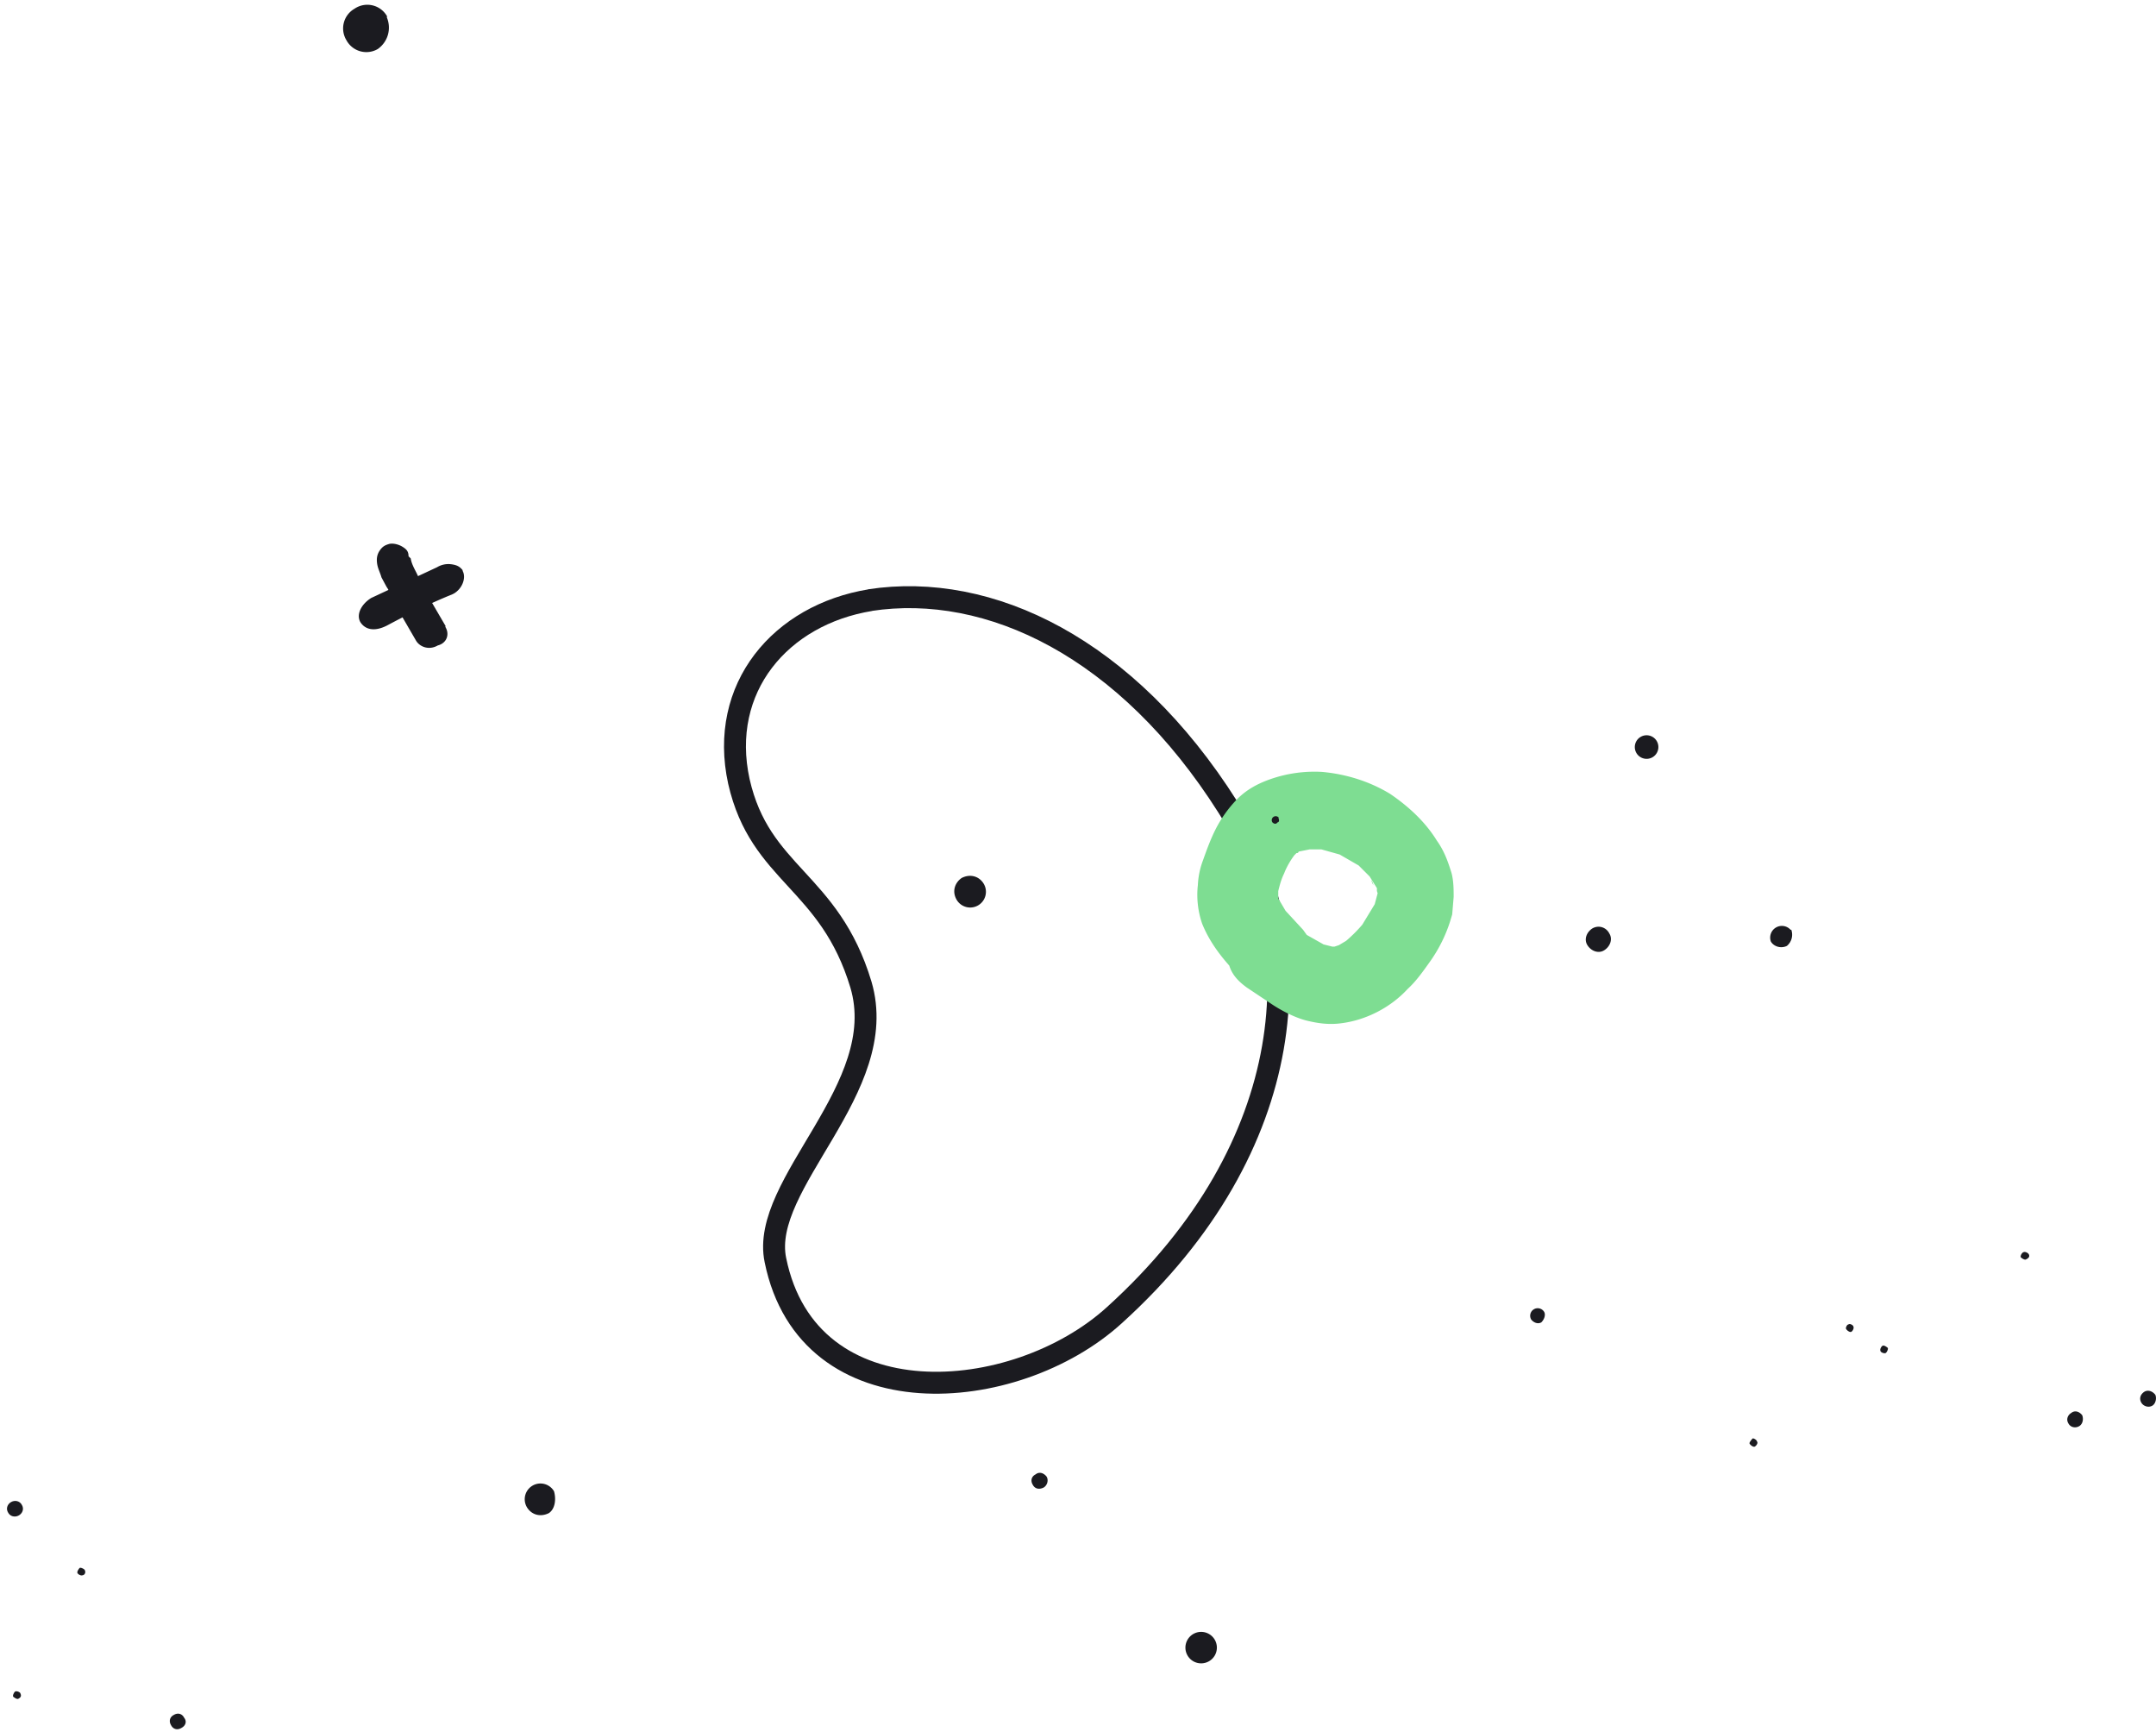 <svg width="295" height="237" viewBox="0 0 295 237" fill="none" xmlns="http://www.w3.org/2000/svg"><g clip-path="url(#clip0)"><path d="M119 82.1c16.4-2.5 35.2 6.5 49 28.3 11.6 18.3 10 46.4-15.5 69.5-13.6 12.4-41.9 14.6-46.4-7.5-2.2-10.5 15.9-23.5 11.7-37.7-4.3-14.3-13.8-15-16.7-27.8-2.8-12.8 5.7-22.8 18-24.8z" stroke="#1B1B20" stroke-width="3"/><path d="M183.4 140c3.4-.4 6.8-2.1 9.2-4.7 1.2-1.1 2.1-2.4 3.1-3.8a20 20 0 002.7-5.4l.3-1 .2-2.4c0-1 0-2.2-.3-3.3-.5-1.6-1-3-2-4.4-1.6-2.6-3.9-4.7-6.4-6.4-2.8-1.7-6-2.7-9.3-3a18.3 18.3 0 00-7.1 1c-1.7.6-3.2 1.4-4.5 2.7a16.8 16.8 0 00-3 4.2c-.7 1.4-1.2 2.8-1.7 4.2a11 11 0 00-.7 3.4c-.2 1.7 0 3.6.6 5.3.9 2.2 2.2 4 3.7 5.7.4 1.3 1.3 2.2 2.4 3l3.6 2.4c1.4.9 3 1.7 4.5 2.1 1.6.4 3.1.6 4.7.4zm-2.3-10.8l-2.3-1.3-.5-.7-2.4-2.6-1-1.7v-.1-.9c.2-.8.4-1.6.8-2.4.3-.8.8-1.7 1.4-2.5l.3-.3c.2 0 .2 0 .3-.2l1.5-.3h1.6l2.5.7 2.6 1.5 1.5 1.5 1 1.6v.4l.1.3-.4 1.5-1.7 2.8a20 20 0 01-2.2 2.2l-1 .6-.6.2h-.3l-1.2-.3zm1.6.2h.7-.7zm5.5-8v-.6.6zm-.3-.3l-.3-.7c.2.2.3.5.3.7z" fill="#7EDD92"/><path d="M245 127.2a1.6 1.6 0 00-2.7 1.6c.4.7 1.4 1 2.2.6a2 2 0 00.6-2.2zM226.7 101.4a1.6 1.6 0 00-2.8 1.6 1.6 1.6 0 002.8-1.6zM134.6 120.9c-.6-1-1.8-1.4-3-.8-.9.6-1.4 1.8-.7 3a2.1 2.1 0 003.7-2.2zM175 111.9a.5.5 0 00-.9.6c.2.2.5.3.7 0 .2 0 .3-.3.1-.6zM211.3 179.5a1 1 0 00-1.8 1c.3.4.9.7 1.4.4.4-.4.6-1 .4-1.4zM75.8 204a2.1 2.1 0 00-3.7 2.2c.6 1 1.8 1.4 3 .8.9-.6 1-2 .7-3zM166.2 224.3a2.1 2.1 0 00-3.7 2.2 2.1 2.1 0 003.7-2.2zM63.3 78c-.4-.5-.8-.7-1.5-.8a3 3 0 00-2 .4l-9 4.2c-1.3.8-2.1 2.2-1.5 3.3.7 1.1 2 1.3 3.6.5 3-1.6 5.8-3 9-4.3l.2-.1c1.2-.7 1.7-2.2 1.2-3.1z" fill="#1B1B20"/><path d="M61 85.7l-2.8-4.8-1.2-2.5c-.3-.6-.7-1.3-.8-2l-.3-.3c0-.7-.3-1-1-1.4-.4-.2-1-.4-1.6-.3-.7.2-1 .4-1.4 1-.3.5-.4 1-.3 1.7.1.7.4 1.2.6 1.9l.7 1.3c.5.7.7 1.5 1.1 2.3l2.9 5c.5.9 1.8 1.4 3 .7 1.2-.3 1.7-1.5 1-2.6zM277.6 171.6c-.1-.2-.5-.4-.7-.3-.2 0-.5.5-.4.7.1.1.5.4.7.3.2-.1.6-.3.4-.7zM258.3 184.4c-.1-.1-.5-.4-.7-.3-.2.1-.4.5-.3.7 0 .2.5.4.7.3.1 0 .4-.5.3-.7zM253.6 181.5c0-.2-.5-.5-.7-.3-.2 0-.4.5-.3.6.1.2.5.5.7.4.2-.1.4-.5.3-.7zM240.4 197.2c0-.2-.5-.5-.6-.4-.2.2-.5.6-.4.7.1.2.5.5.7.4.2-.1.5-.5.3-.7zM11.6 214.8c0-.1-.5-.4-.7-.3-.1.1-.4.5-.3.7.1.2.5.4.7.3.2 0 .5-.3.3-.7zM2.8 231.7c0-.2-.5-.4-.7-.3-.1 0-.4.5-.3.7.1.1.5.4.7.3.2-.1.5-.3.3-.7zM220.2 127.7c-.4-.8-1.4-1.2-2.3-.7-.8.5-1.2 1.5-.7 2.3.5.8 1.5 1.2 2.3.7.8-.5 1.2-1.5.7-2.3zM294.9 190.8c-.4-.5-1-.7-1.5-.4-.6.4-.7 1-.4 1.5.3.5 1 .7 1.5.4.5-.3.6-1.1.4-1.5zM284.9 193.6c-.4-.5-1-.7-1.5-.3-.5.3-.7.9-.4 1.4.3.6 1 .7 1.5.4.5-.3.6-1 .4-1.5zM3 205.9c-.3-.6-1-.7-1.5-.4-.5.3-.7.9-.4 1.4.3.6 1 .7 1.5.4.5-.3.7-.9.4-1.4zM25.2 235c-.3-.6-.9-.7-1.4-.4-.6.3-.7.9-.4 1.4.3.6.9.7 1.4.4.6-.3.8-.9.4-1.4zM143.2 202c-.4-.5-1-.7-1.5-.3-.6.3-.7.9-.4 1.4.3.6.9.7 1.5.4.5-.3.7-1 .4-1.5zM53 2.3a3.1 3.1 0 00-4.5-1.1 3.1 3.1 0 00-1.1 4.3 3.1 3.1 0 004.3 1.2c1.4-1 1.9-2.8 1.2-4.4z" fill="#1B1B20"/></g><defs><clipPath id="clip0"><path fill="#fff" d="M0 0h295v237H0z"/></clipPath></defs></svg>
